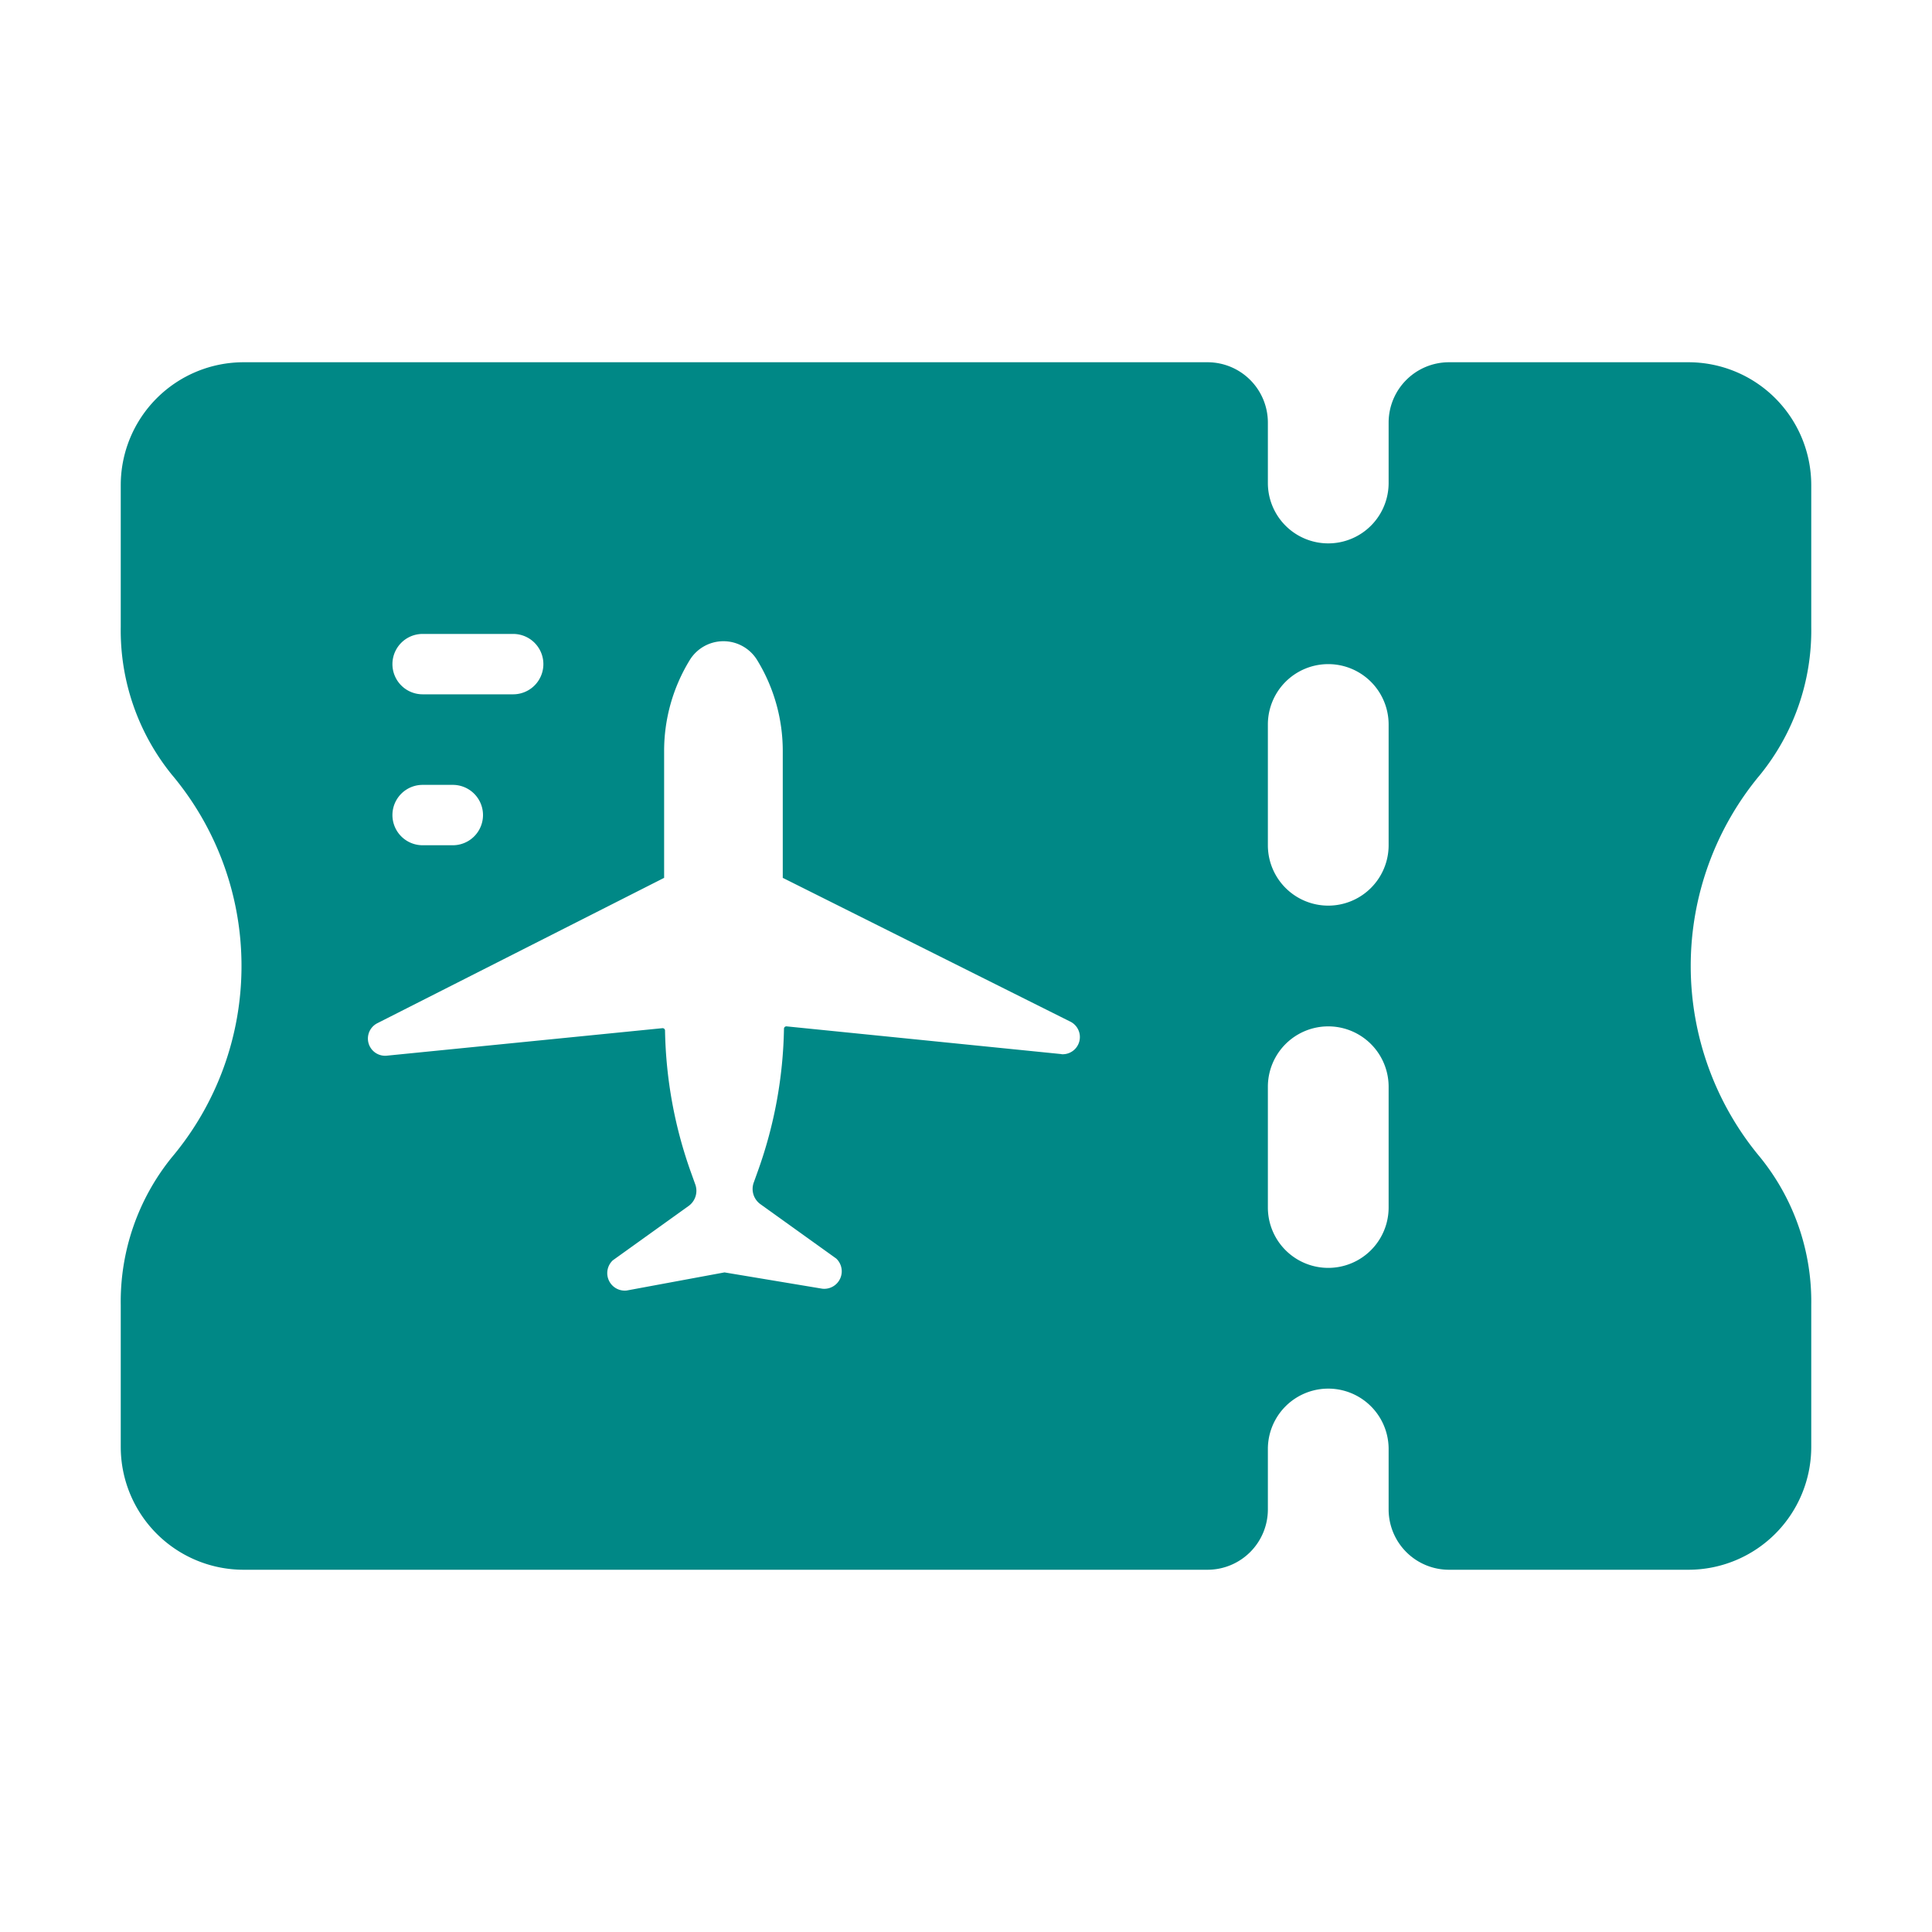 <?xml version="1.0" ?><svg viewBox="0 0 64 64" xmlns="http://www.w3.org/2000/svg"><defs><style>.cls-1{fill:#008886;}</style></defs><title/><g data-name="Layer 2" id="Layer_2"><path class="cls-1" d="M55.93,12H48a2,2,0,0,0-2,2v2a2,2,0,0,1-4,0V14a2,2,0,0,0-2-2H8.07A4.07,4.07,0,0,0,4,16.07v4.7a7.59,7.59,0,0,0,1.69,4.89A9.84,9.84,0,0,1,8,32a9.84,9.84,0,0,1-2.31,6.34A7.59,7.59,0,0,0,4,43.23v4.7A4.07,4.07,0,0,0,8.07,52H40a2,2,0,0,0,2-2V48a2,2,0,0,1,4,0v2a2,2,0,0,0,2,2h7.93A4.07,4.07,0,0,0,60,47.93v-4.7a7.59,7.59,0,0,0-1.69-4.89,9.88,9.88,0,0,1,0-12.68A7.59,7.59,0,0,0,60,20.77v-4.7A4.07,4.07,0,0,0,55.93,12ZM14,21h3a1,1,0,0,1,0,2H14a1,1,0,0,1,0-2Zm0,5h1a1,1,0,0,1,0,2H14a1,1,0,0,1,0-2Zm21.18,8.92L26.06,34a.08.08,0,0,0-.09.08,14.67,14.67,0,0,1-.86,4.7l-.14.39a.62.62,0,0,0,.22.72l2.51,1.8a.58.58,0,0,1-.46,1L24,42.15l-3.24.6a.58.58,0,0,1-.46-1l2.51-1.8a.62.62,0,0,0,.22-.72l-.14-.39a14.67,14.67,0,0,1-.86-4.7.08.08,0,0,0-.09-.08l-9.12.91a.57.57,0,0,1-.31-1.08L22,29.08v-4.2a5.76,5.76,0,0,1,.84-3,1.31,1.31,0,0,1,2.25,0,5.76,5.76,0,0,1,.84,3v4.2l9.52,4.76a.57.57,0,0,1-.31,1.08ZM46,40a2,2,0,0,1-4,0V36a2,2,0,0,1,4,0Zm0-12a2,2,0,0,1-4,0V24a2,2,0,0,1,4,0Z"/></g></svg>